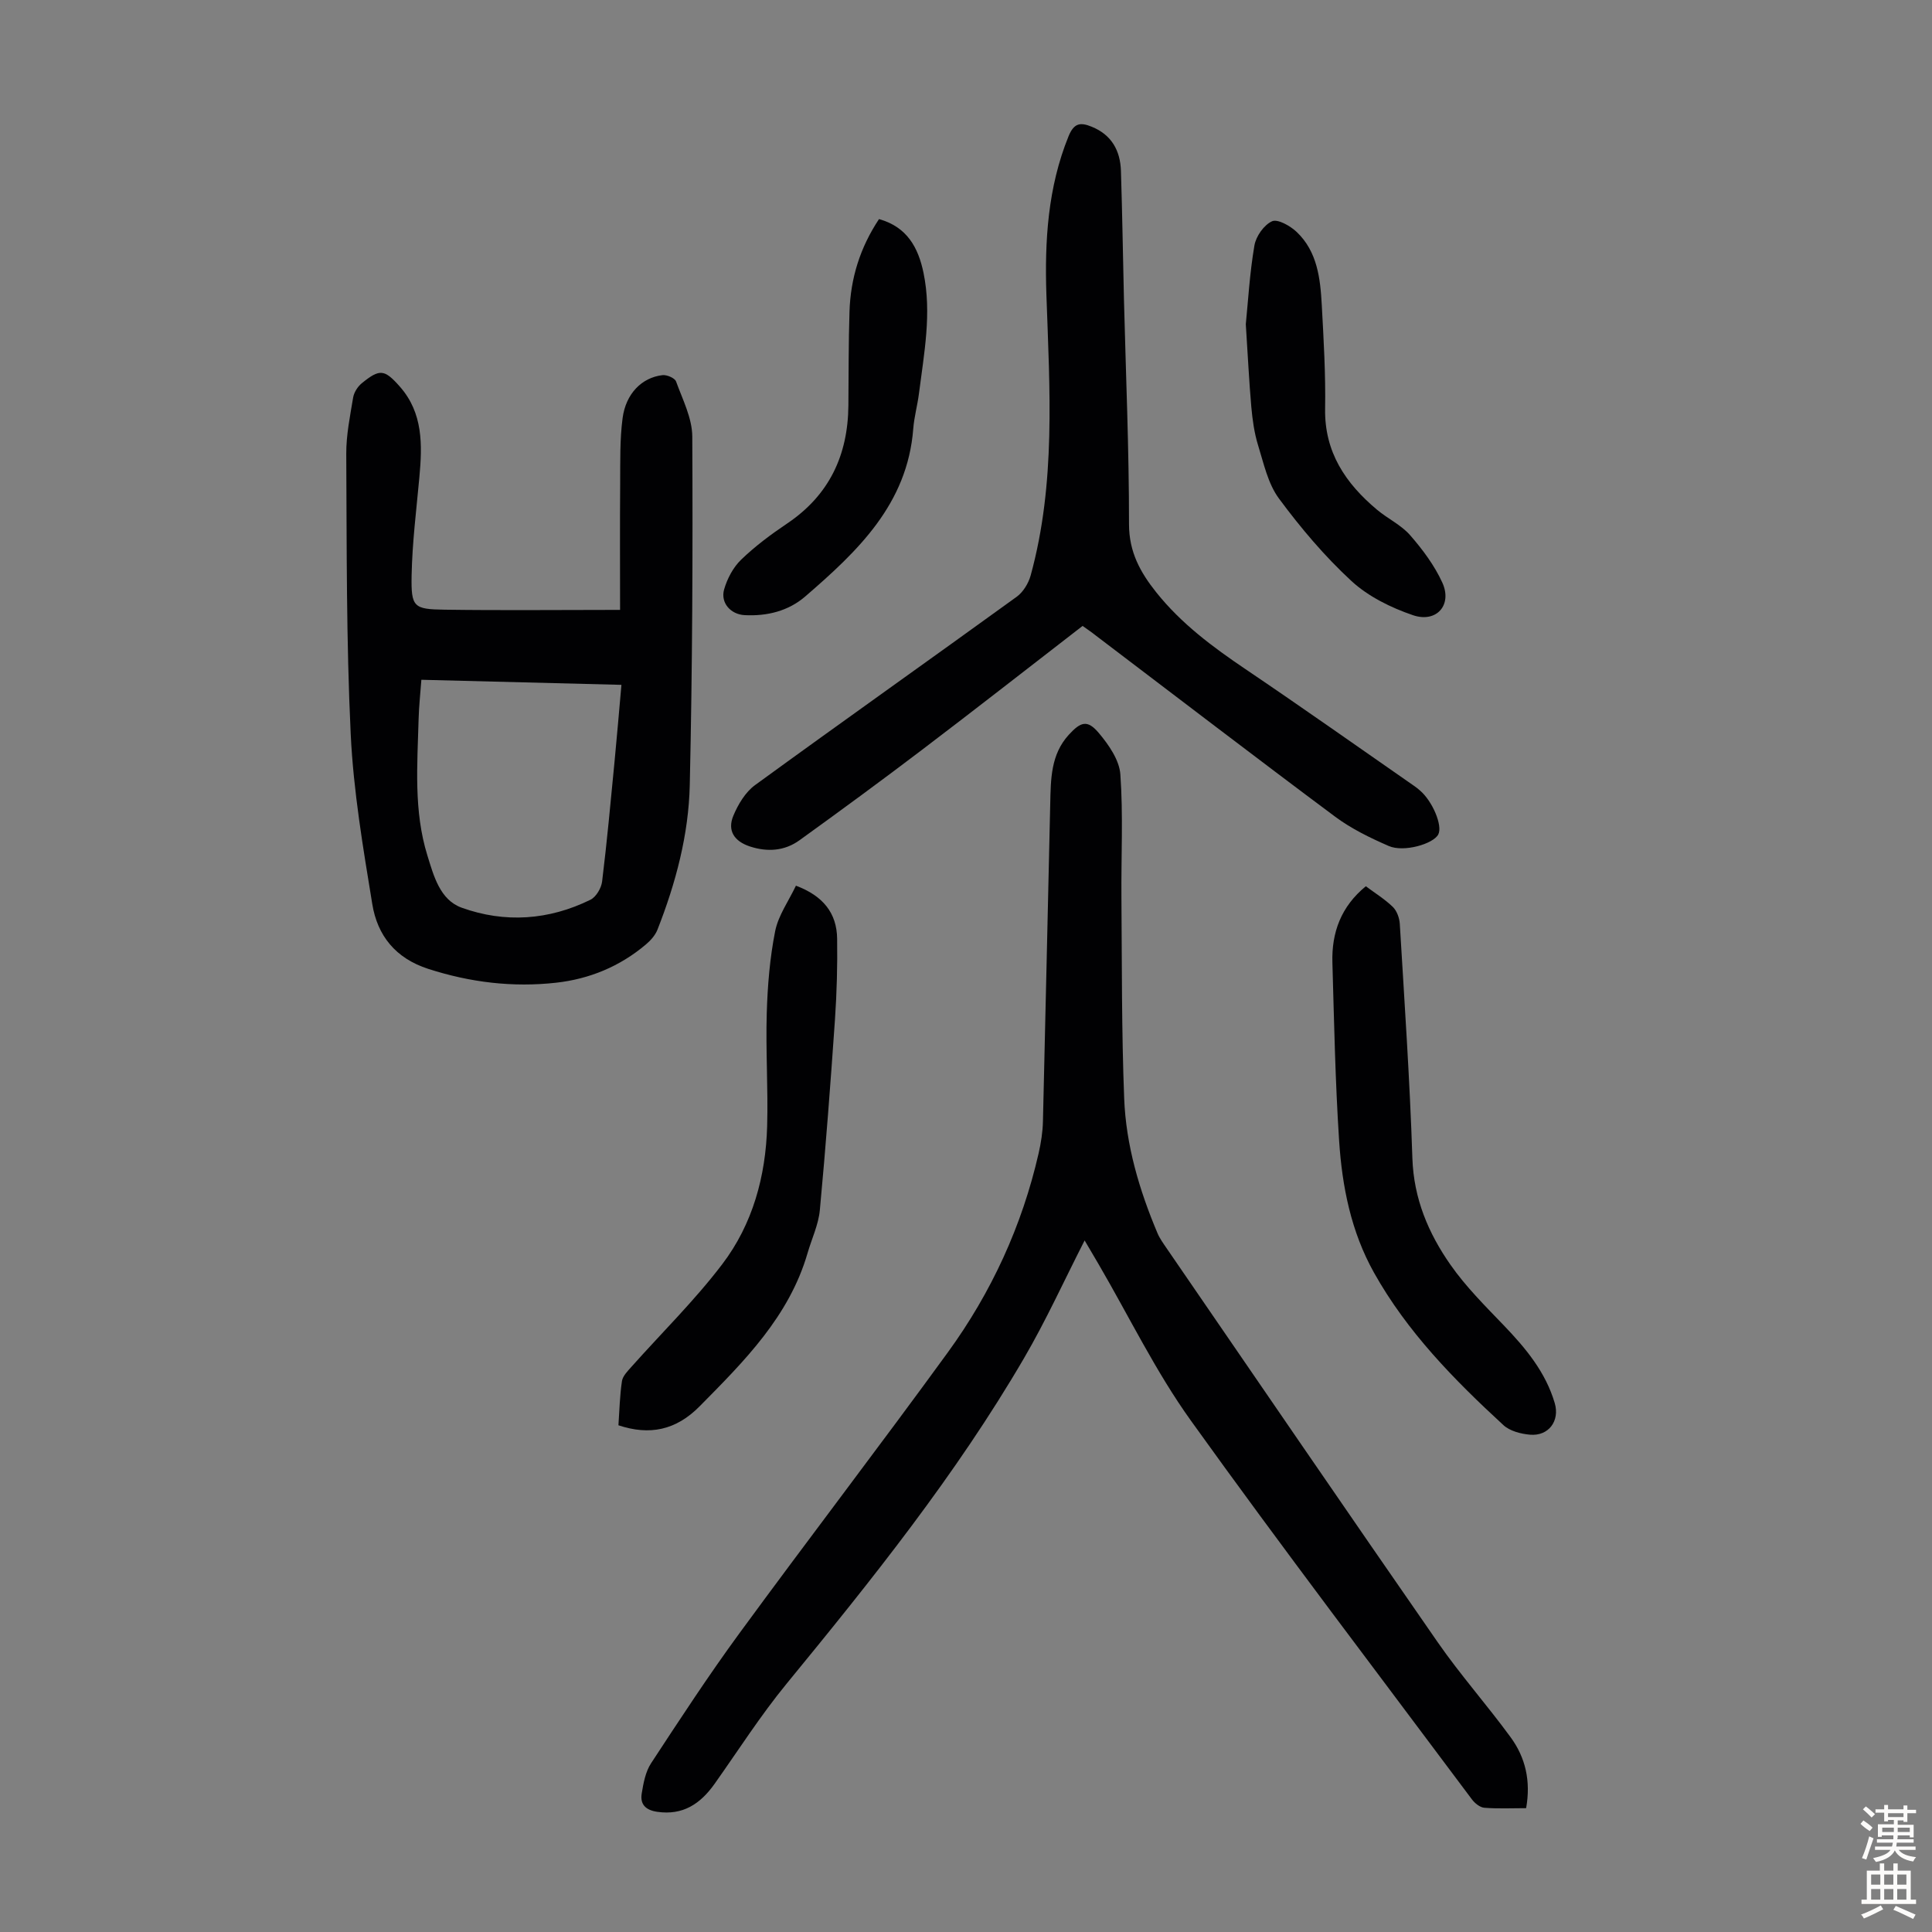 <svg enable-background="new 0 0 400 400" viewBox="0 0 400 400" xmlns="http://www.w3.org/2000/svg"><rect x="0" y="0" width="400" height="400" fill="#808080" stroke="none"/><g fill="#010103"><path d="m224.56 256.82c-4.26 8.34-8 16.59-12.55 24.38-14.09 24.15-31.51 45.88-49.19 67.44-5.37 6.55-9.96 13.75-14.87 20.68-2.93 4.13-6.55 6.59-11.92 5.79-2.4-.36-3.53-1.58-3.17-3.78.35-2.15.78-4.5 1.94-6.27 5.94-9.06 11.87-18.14 18.26-26.87 14.27-19.49 28.98-38.67 43.19-58.21 9.02-12.41 15.36-26.2 18.79-41.22.49-2.16.84-4.4.89-6.61.54-21.93.99-43.86 1.51-65.78.12-5.03.09-10.13 3.83-14.23 2.49-2.73 3.87-3.17 6.21-.4 2.06 2.44 4.27 5.61 4.48 8.6.6 8.45.15 16.97.22 25.46.11 13.87.03 27.76.57 41.62.37 9.67 3.12 18.94 6.88 27.86.47 1.12 1.21 2.14 1.9 3.15 18.68 27.2 37.3 54.45 56.12 81.56 4.71 6.79 10.23 13.01 15.11 19.69 3.07 4.19 4.21 9.04 3.21 14.68-2.9 0-5.79.14-8.64-.08-.91-.07-1.98-.93-2.58-1.73-19.48-26.09-39.23-51.99-58.2-78.44-7.27-10.13-12.77-21.52-19.08-32.34-.96-1.64-1.92-3.27-2.91-4.95z"/><path d="m128.38 126.27c0-8.48-.05-17.4.02-26.33.03-4.46-.08-8.96.5-13.36.67-5.09 3.99-8.41 8.25-8.91.91-.11 2.57.6 2.82 1.31 1.36 3.74 3.34 7.59 3.36 11.41.12 24.04.02 48.09-.52 72.12-.23 10.31-2.9 20.33-6.69 29.97-.46 1.17-1.43 2.25-2.42 3.08-5.36 4.53-11.66 7.13-18.56 7.9-8.98 1-17.78-.06-26.46-2.86-6.8-2.19-10.54-6.91-11.6-13.4-1.91-11.68-3.91-23.44-4.47-35.23-.92-19.31-.81-38.67-.92-58.01-.02-3.88.78-7.78 1.42-11.64.18-1.08.94-2.28 1.8-2.98 3.7-3.01 4.68-2.92 7.88.71 4.82 5.47 4.65 12.05 4.04 18.73-.62 6.78-1.48 13.56-1.61 20.36-.12 6.58.4 7 6.87 7.09 11.84.17 23.68.04 36.29.04zm-41.14 14.47c-.2 2.79-.5 5.44-.57 8.1-.26 9.49-1.05 19.04 1.82 28.29 1.31 4.22 2.6 9.18 7.1 10.8 8.95 3.22 18.05 2.59 26.66-1.65 1.17-.58 2.24-2.4 2.41-3.77 1.01-8.21 1.76-16.45 2.56-24.68.51-5.27.95-10.55 1.44-16.04-14.04-.35-27.63-.7-41.42-1.05z"/><path d="m224.14 129.59c-11.14 8.61-22.14 17.22-33.27 25.67-8.36 6.35-16.83 12.57-25.35 18.71-3.08 2.22-6.63 2.47-10.26 1.28-3.23-1.06-4.72-3.27-3.43-6.36.98-2.35 2.49-4.88 4.49-6.34 17.99-13.1 36.16-25.95 54.18-39 1.34-.97 2.44-2.79 2.89-4.42 5.24-19.08 3.93-38.55 3.26-57.99-.38-11.22.27-22.32 4.59-32.95 1.13-2.77 2.48-2.89 4.77-1.96 4.15 1.68 5.94 4.96 6.07 9.19.28 8.83.41 17.66.62 26.48.39 15.54 1.06 31.09 1.05 46.63 0 5.77 2.34 9.97 5.66 14.13 5.17 6.47 11.67 11.3 18.47 15.89 11.76 7.94 23.35 16.14 35.01 24.24.37.25.71.54 1.05.83 2.65 2.24 4.78 7.32 3.84 9.14-1.02 1.97-7.14 3.75-10.24 2.4-3.86-1.68-7.75-3.57-11.11-6.07-16.59-12.36-33.01-24.96-49.49-37.46-.85-.68-1.76-1.3-2.8-2.04z"/><path d="m282.78 183.49c1.92 1.43 3.93 2.67 5.59 4.28.83.81 1.36 2.27 1.44 3.47.97 16.19 2.08 32.37 2.61 48.58.28 8.34 3.31 15.5 7.88 22.03 3.17 4.54 7.18 8.53 11.04 12.55 4.54 4.73 8.66 9.67 10.55 16.09 1.09 3.69-1.26 6.87-5.09 6.55-1.91-.16-4.19-.75-5.53-1.98-10.22-9.41-19.93-19.3-26.8-31.57-4.75-8.49-6.6-17.82-7.22-27.32-.8-12.27-1.04-24.58-1.39-36.87-.19-6.24 1.81-11.64 6.92-15.81z"/><path d="m128.04 295.09c.22-3.16.28-6.18.73-9.15.16-1.05 1.15-2.04 1.93-2.92 6.3-7.08 13.12-13.76 18.84-21.29 6.29-8.27 9-18.19 9.29-28.57.22-7.82-.32-15.65-.08-23.47.17-5.66.64-11.37 1.74-16.91.65-3.25 2.78-6.21 4.3-9.41 5.59 2.1 8.46 5.64 8.53 10.98.08 5.58-.07 11.17-.45 16.74-.91 13.16-1.9 26.31-3.13 39.44-.28 3.02-1.68 5.93-2.54 8.9-3.8 13.11-13.12 22.39-22.3 31.68-4.95 5.04-10.43 6.12-16.86 3.98z"/><path d="m257.93 67.13c.46-4.56.79-10.48 1.78-16.29.32-1.91 1.98-4.28 3.66-5.03 1.16-.52 3.78.96 5.1 2.22 4.28 4.07 4.89 9.64 5.19 15.14.39 7.14.81 14.3.69 21.45-.15 9.01 4.25 15.46 10.74 20.91 2.22 1.86 5.02 3.16 6.88 5.3 2.59 2.97 5.04 6.26 6.66 9.82 2.09 4.61-1.23 8.39-6.12 6.71-4.53-1.55-9.21-3.85-12.69-7.05-5.56-5.13-10.53-11.01-15.03-17.1-2.28-3.08-3.15-7.27-4.33-11.06-.78-2.54-1.15-5.25-1.39-7.91-.46-5.24-.71-10.49-1.14-17.11z"/><path d="m181.99 45.36c5.83 1.62 8.13 5.93 9.21 11.11 1.74 8.4.11 16.7-.94 25.01-.31 2.44-.99 4.84-1.18 7.28-1.2 15.62-11.52 25.36-22.35 34.72-3.5 3.03-7.9 4.11-12.53 3.88-2.91-.14-5.07-2.54-4.28-5.32.64-2.23 1.87-4.57 3.52-6.16 2.88-2.78 6.15-5.22 9.48-7.46 8.75-5.87 12.64-14.15 12.73-24.47.06-6.49.02-12.98.23-19.46.22-6.83 2.16-13.18 6.11-19.13z"/></g><path d="m385.2 377.6.6-.7c.6.4 1.3.9 1.9 1.5l-.6.7c-.8-.5-1.4-1-1.9-1.5zm.3 7.1c.6-1.4 1.1-2.9 1.5-4.5.3.1.6.3.9.4-.5 1.4-1 2.9-1.5 4.4zm.2-10.1.6-.6c.7.5 1.3 1.1 1.9 1.6l-.7.7c-.6-.6-1.2-1.2-1.8-1.7zm8.4-.8h.8v.9h1.8v.7h-1.8v1.8h-.8v-.3h-1.2v.9h3.3v2.6h-.8v-.4h-2.5c0 .3 0 .6-.1.8h3.4v.7h-3.5c0 .3-.1.6-.1.8h4v.7h-3.5c.7.9 1.9 1.3 3.6 1.5-.2.2-.4.5-.6.9-1.9-.3-3.2-1.1-3.8-2.3-.5 1.1-1.8 2-3.9 2.4-.2-.3-.4-.5-.6-.8 1.9-.4 3.1-.9 3.6-1.7h-3.2v-.7h3.5c.1-.2.1-.5.2-.8h-3.3v-.7h3.4c0-.2 0-.5 0-.8h-2.4v.3h-.8v-2.6h3.3v-.9h-1.2v.3h-.8v-1.8h-1.8v-.7h1.8v-.9h.8v.9h3.2zm-4.4 5.5h2.4c0-.3 0-.6 0-.9h-2.4zm1.2-3.1h3.2v-.8h-3.2zm4.4 2.2h-2.4v.9h2.5v-.9z" fill="#fcfbfa"/><path d="m389.2 385.8h.9v1.5h1.9v-1.5h.9v1.5h2.7v6h1.1v.9h-11.3v-.9h1.1v-6h2.7zm.2 8.7.5.8c-1.2.6-2.5 1.3-4 1.9-.2-.3-.3-.6-.6-.8 1.6-.6 3-1.3 4.1-1.9zm-2-4.3h1.9v-2.1h-1.9zm0 3.1h1.9v-2.2h-1.9zm2.7-3.1h1.9v-2.1h-1.9zm0 3.1h1.9v-2.2h-1.9zm2.4 1.3c1.4.6 2.7 1.2 4.1 1.8l-.5.9c-1.5-.7-2.8-1.4-4.1-1.9zm2.2-6.5h-1.9v2.1h1.9zm-1.9 5.2h1.9v-2.2h-1.9z" fill="#fcfbfa"/></svg>